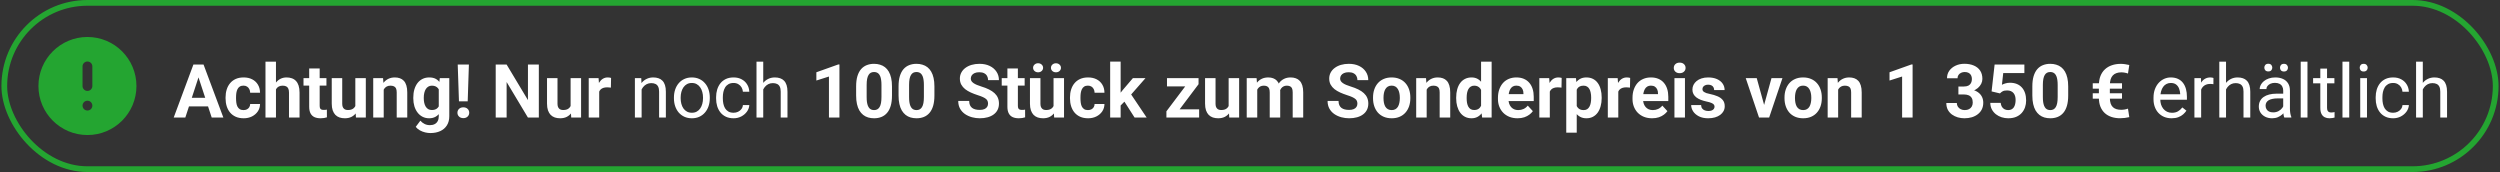 <svg xmlns="http://www.w3.org/2000/svg" width="872" height="60" viewBox="0 0 872 60" fill="none"><rect x="0" y="0" width="872" height="60" fill="#333333" stroke="none"/><rect x="1.5" y="1" width="869" height="58" rx="29" stroke="#24A531" stroke-width="2"></rect><path d="M30.5 12.9C21.055 12.9 13.408 20.562 13.408 30.003C13.408 39.443 21.055 47.1 30.5 47.1C39.945 47.1 47.592 39.448 47.592 30.003C47.592 20.557 39.945 12.9 30.5 12.9ZM28.788 36.84C28.788 35.892 29.552 35.128 30.5 35.128C31.448 35.128 32.212 35.892 32.212 36.84C32.212 37.787 31.448 38.551 30.5 38.551C29.552 38.551 28.788 37.787 28.788 36.84ZM32.212 30.003C32.212 30.95 31.448 31.714 30.5 31.714C29.552 31.714 28.788 30.95 28.788 30.003V23.166C28.788 22.218 29.552 21.454 30.5 21.454C31.448 21.454 32.212 22.218 32.212 23.166V30.003Z" fill="#24A531"></path><path d="M69.666 25.677L64.639 41H60.589L67.457 22.516H70.034L69.666 25.677ZM73.843 41L68.803 25.677L68.397 22.516H70.999L77.905 41H73.843ZM73.614 34.119V37.102H63.852V34.119H73.614ZM84.935 38.398C85.384 38.398 85.782 38.313 86.129 38.144C86.476 37.966 86.747 37.72 86.941 37.407C87.144 37.086 87.25 36.709 87.259 36.277H90.699C90.691 37.242 90.433 38.101 89.925 38.855C89.417 39.599 88.736 40.188 87.881 40.619C87.026 41.042 86.07 41.254 85.012 41.254C83.945 41.254 83.014 41.076 82.219 40.721C81.431 40.365 80.776 39.874 80.251 39.248C79.726 38.613 79.333 37.877 79.07 37.039C78.808 36.193 78.677 35.287 78.677 34.322V33.954C78.677 32.981 78.808 32.075 79.07 31.237C79.333 30.391 79.726 29.655 80.251 29.028C80.776 28.394 81.431 27.898 82.219 27.543C83.006 27.188 83.928 27.01 84.986 27.01C86.112 27.01 87.098 27.226 87.944 27.657C88.799 28.089 89.468 28.707 89.95 29.511C90.441 30.306 90.691 31.25 90.699 32.342H87.259C87.25 31.885 87.153 31.47 86.967 31.098C86.789 30.725 86.527 30.429 86.18 30.209C85.841 29.98 85.422 29.866 84.923 29.866C84.389 29.866 83.954 29.98 83.615 30.209C83.277 30.429 83.014 30.734 82.828 31.123C82.642 31.504 82.511 31.94 82.434 32.431C82.367 32.913 82.333 33.421 82.333 33.954V34.322C82.333 34.855 82.367 35.367 82.434 35.858C82.502 36.349 82.629 36.785 82.815 37.166C83.01 37.547 83.277 37.847 83.615 38.067C83.954 38.287 84.394 38.398 84.935 38.398ZM96.257 21.5V41H92.6V21.5H96.257ZM95.736 33.649H94.733C94.742 32.693 94.869 31.813 95.114 31.009C95.359 30.196 95.711 29.494 96.168 28.901C96.625 28.3 97.171 27.835 97.805 27.505C98.449 27.175 99.16 27.01 99.938 27.01C100.615 27.01 101.229 27.107 101.779 27.302C102.338 27.488 102.816 27.793 103.214 28.216C103.62 28.631 103.933 29.176 104.153 29.854C104.373 30.531 104.483 31.352 104.483 32.316V41H100.802V32.291C100.802 31.682 100.713 31.203 100.535 30.856C100.366 30.501 100.116 30.251 99.786 30.107C99.464 29.955 99.067 29.879 98.593 29.879C98.068 29.879 97.619 29.976 97.247 30.171C96.883 30.366 96.591 30.636 96.371 30.983C96.151 31.322 95.99 31.72 95.888 32.177C95.787 32.634 95.736 33.125 95.736 33.649ZM113.862 27.264V29.854H105.864V27.264H113.862ZM107.844 23.874H111.501V36.861C111.501 37.259 111.551 37.564 111.653 37.775C111.763 37.987 111.924 38.135 112.135 38.22C112.347 38.296 112.614 38.334 112.935 38.334C113.164 38.334 113.367 38.325 113.545 38.309C113.731 38.283 113.887 38.258 114.014 38.232L114.027 40.924C113.714 41.025 113.375 41.106 113.011 41.165C112.647 41.224 112.245 41.254 111.805 41.254C111.001 41.254 110.299 41.123 109.698 40.86C109.105 40.59 108.648 40.158 108.327 39.565C108.005 38.973 107.844 38.194 107.844 37.23V23.874ZM123.939 37.712V27.264H127.595V41H124.155L123.939 37.712ZM124.345 34.894L125.424 34.868C125.424 35.782 125.319 36.633 125.107 37.42C124.895 38.199 124.578 38.876 124.155 39.451C123.732 40.018 123.198 40.463 122.555 40.784C121.912 41.097 121.154 41.254 120.283 41.254C119.614 41.254 118.996 41.161 118.429 40.975C117.871 40.78 117.388 40.48 116.982 40.073C116.584 39.658 116.271 39.13 116.042 38.486C115.822 37.835 115.712 37.052 115.712 36.138V27.264H119.369V36.163C119.369 36.569 119.415 36.912 119.508 37.191C119.61 37.471 119.75 37.699 119.927 37.877C120.105 38.055 120.312 38.182 120.549 38.258C120.795 38.334 121.066 38.372 121.362 38.372C122.115 38.372 122.708 38.22 123.139 37.915C123.579 37.61 123.888 37.196 124.066 36.671C124.252 36.138 124.345 35.545 124.345 34.894ZM133.838 30.196V41H130.182V27.264H133.61L133.838 30.196ZM133.305 33.649H132.315C132.315 32.634 132.446 31.72 132.708 30.907C132.971 30.086 133.339 29.388 133.813 28.812C134.287 28.229 134.85 27.784 135.501 27.48C136.162 27.166 136.898 27.01 137.71 27.01C138.354 27.01 138.942 27.103 139.475 27.289C140.008 27.475 140.465 27.771 140.846 28.178C141.235 28.584 141.532 29.121 141.735 29.79C141.946 30.459 142.052 31.275 142.052 32.24V41H138.371V32.227C138.371 31.618 138.286 31.144 138.117 30.806C137.947 30.467 137.698 30.23 137.368 30.095C137.046 29.951 136.648 29.879 136.174 29.879C135.683 29.879 135.256 29.976 134.892 30.171C134.537 30.366 134.24 30.636 134.003 30.983C133.775 31.322 133.601 31.72 133.483 32.177C133.364 32.634 133.305 33.125 133.305 33.649ZM153.399 27.264H156.712V40.543C156.712 41.796 156.433 42.858 155.874 43.73C155.324 44.61 154.554 45.274 153.564 45.723C152.574 46.18 151.422 46.408 150.111 46.408C149.535 46.408 148.926 46.332 148.283 46.18C147.648 46.027 147.038 45.79 146.454 45.469C145.879 45.147 145.396 44.741 145.007 44.25L146.619 42.092C147.043 42.583 147.533 42.964 148.092 43.234C148.651 43.514 149.269 43.653 149.946 43.653C150.606 43.653 151.164 43.531 151.621 43.285C152.078 43.048 152.43 42.697 152.675 42.231C152.921 41.774 153.043 41.22 153.043 40.568V30.438L153.399 27.264ZM144.157 34.297V34.03C144.157 32.981 144.283 32.029 144.537 31.174C144.8 30.311 145.168 29.57 145.642 28.952C146.124 28.334 146.708 27.856 147.394 27.518C148.079 27.179 148.854 27.01 149.717 27.01C150.631 27.01 151.397 27.179 152.015 27.518C152.633 27.856 153.141 28.338 153.538 28.965C153.936 29.583 154.245 30.315 154.465 31.161C154.694 31.999 154.871 32.917 154.998 33.916V34.5C154.871 35.456 154.681 36.345 154.427 37.166C154.173 37.987 153.839 38.706 153.424 39.324C153.009 39.934 152.493 40.408 151.875 40.746C151.266 41.085 150.538 41.254 149.692 41.254C148.845 41.254 148.079 41.08 147.394 40.733C146.717 40.386 146.137 39.9 145.655 39.273C145.172 38.647 144.8 37.911 144.537 37.065C144.283 36.218 144.157 35.296 144.157 34.297ZM147.813 34.03V34.297C147.813 34.864 147.868 35.393 147.978 35.884C148.088 36.375 148.257 36.81 148.486 37.191C148.723 37.564 149.015 37.856 149.362 38.067C149.717 38.27 150.136 38.372 150.618 38.372C151.287 38.372 151.833 38.232 152.256 37.953C152.679 37.665 152.997 37.272 153.208 36.773C153.42 36.273 153.543 35.698 153.576 35.046V33.383C153.56 32.85 153.488 32.371 153.361 31.948C153.234 31.517 153.056 31.148 152.827 30.844C152.599 30.539 152.303 30.302 151.939 30.133C151.575 29.963 151.143 29.879 150.644 29.879C150.161 29.879 149.742 29.989 149.387 30.209C149.04 30.421 148.748 30.713 148.511 31.085C148.283 31.457 148.109 31.898 147.991 32.405C147.872 32.905 147.813 33.446 147.813 34.03ZM163.552 22.516L163.133 35.351H160.086L159.654 22.516H163.552ZM159.553 39.324C159.553 38.783 159.739 38.334 160.111 37.978C160.492 37.615 160.992 37.433 161.61 37.433C162.236 37.433 162.735 37.615 163.108 37.978C163.48 38.334 163.666 38.783 163.666 39.324C163.666 39.849 163.48 40.293 163.108 40.657C162.735 41.021 162.236 41.203 161.61 41.203C160.992 41.203 160.492 41.021 160.111 40.657C159.739 40.293 159.553 39.849 159.553 39.324ZM187.946 22.516V41H184.138L176.711 28.609V41H172.902V22.516H176.711L184.15 34.919V22.516H187.946ZM199.026 37.712V27.264H202.682V41H199.242L199.026 37.712ZM199.432 34.894L200.512 34.868C200.512 35.782 200.406 36.633 200.194 37.42C199.983 38.199 199.665 38.876 199.242 39.451C198.819 40.018 198.286 40.463 197.642 40.784C196.999 41.097 196.242 41.254 195.37 41.254C194.701 41.254 194.083 41.161 193.516 40.975C192.958 40.78 192.475 40.48 192.069 40.073C191.671 39.658 191.358 39.13 191.13 38.486C190.91 37.835 190.8 37.052 190.8 36.138V27.264H194.456V36.163C194.456 36.569 194.502 36.912 194.596 37.191C194.697 37.471 194.837 37.699 195.014 37.877C195.192 38.055 195.4 38.182 195.637 38.258C195.882 38.334 196.153 38.372 196.449 38.372C197.202 38.372 197.795 38.22 198.226 37.915C198.666 37.61 198.975 37.196 199.153 36.671C199.339 36.138 199.432 35.545 199.432 34.894ZM209.002 30.26V41H205.345V27.264H208.786L209.002 30.26ZM213.14 27.175L213.077 30.564C212.899 30.539 212.683 30.518 212.429 30.501C212.184 30.476 211.96 30.463 211.757 30.463C211.24 30.463 210.792 30.531 210.411 30.666C210.038 30.793 209.725 30.983 209.471 31.237C209.226 31.491 209.04 31.8 208.913 32.164C208.794 32.528 208.727 32.943 208.71 33.408L207.973 33.18C207.973 32.291 208.062 31.474 208.24 30.73C208.418 29.976 208.676 29.32 209.014 28.762C209.361 28.203 209.785 27.771 210.284 27.467C210.783 27.162 211.355 27.01 211.998 27.01C212.201 27.01 212.408 27.027 212.62 27.061C212.831 27.086 213.005 27.124 213.14 27.175ZM223.798 30.196V41H221.45V27.264H223.671L223.798 30.196ZM223.24 33.611L222.262 33.573C222.271 32.634 222.41 31.766 222.681 30.971C222.952 30.167 223.333 29.468 223.824 28.876C224.315 28.284 224.899 27.826 225.576 27.505C226.261 27.175 227.019 27.01 227.848 27.01C228.525 27.01 229.135 27.103 229.676 27.289C230.218 27.467 230.679 27.755 231.06 28.152C231.449 28.55 231.746 29.066 231.949 29.701C232.152 30.328 232.253 31.093 232.253 31.999V41H229.892V31.974C229.892 31.254 229.786 30.679 229.575 30.247C229.363 29.807 229.054 29.49 228.648 29.295C228.242 29.092 227.742 28.99 227.15 28.99C226.566 28.99 226.033 29.113 225.55 29.358C225.076 29.604 224.666 29.942 224.319 30.374C223.98 30.806 223.714 31.301 223.519 31.859C223.333 32.41 223.24 32.993 223.24 33.611ZM235.069 34.284V33.992C235.069 33.002 235.213 32.084 235.5 31.237C235.788 30.383 236.203 29.642 236.744 29.016C237.286 28.381 237.942 27.89 238.712 27.543C239.482 27.188 240.346 27.01 241.302 27.01C242.267 27.01 243.134 27.188 243.905 27.543C244.683 27.89 245.343 28.381 245.885 29.016C246.435 29.642 246.854 30.383 247.142 31.237C247.43 32.084 247.574 33.002 247.574 33.992V34.284C247.574 35.274 247.43 36.193 247.142 37.039C246.854 37.885 246.435 38.626 245.885 39.261C245.343 39.887 244.687 40.378 243.917 40.733C243.156 41.08 242.292 41.254 241.327 41.254C240.363 41.254 239.495 41.08 238.725 40.733C237.955 40.378 237.295 39.887 236.744 39.261C236.203 38.626 235.788 37.885 235.5 37.039C235.213 36.193 235.069 35.274 235.069 34.284ZM237.417 33.992V34.284C237.417 34.97 237.498 35.617 237.659 36.227C237.819 36.828 238.061 37.361 238.382 37.826C238.712 38.292 239.123 38.66 239.614 38.931C240.104 39.193 240.676 39.324 241.327 39.324C241.971 39.324 242.534 39.193 243.016 38.931C243.507 38.66 243.913 38.292 244.235 37.826C244.556 37.361 244.798 36.828 244.958 36.227C245.128 35.617 245.212 34.97 245.212 34.284V33.992C245.212 33.315 245.128 32.676 244.958 32.075C244.798 31.466 244.552 30.928 244.222 30.463C243.9 29.989 243.494 29.616 243.003 29.346C242.521 29.075 241.954 28.939 241.302 28.939C240.659 28.939 240.092 29.075 239.601 29.346C239.118 29.616 238.712 29.989 238.382 30.463C238.061 30.928 237.819 31.466 237.659 32.075C237.498 32.676 237.417 33.315 237.417 33.992ZM255.886 39.324C256.445 39.324 256.961 39.21 257.435 38.981C257.909 38.753 258.298 38.44 258.603 38.042C258.907 37.636 259.081 37.175 259.123 36.658H261.358C261.315 37.471 261.04 38.228 260.532 38.931C260.033 39.625 259.377 40.188 258.565 40.619C257.752 41.042 256.859 41.254 255.886 41.254C254.853 41.254 253.952 41.072 253.182 40.708C252.42 40.344 251.785 39.845 251.278 39.21C250.778 38.575 250.402 37.847 250.148 37.026C249.902 36.197 249.779 35.321 249.779 34.398V33.865C249.779 32.943 249.902 32.071 250.148 31.25C250.402 30.421 250.778 29.689 251.278 29.054C251.785 28.419 252.42 27.92 253.182 27.556C253.952 27.192 254.853 27.01 255.886 27.01C256.961 27.01 257.9 27.23 258.704 27.67C259.508 28.102 260.139 28.694 260.596 29.447C261.061 30.192 261.315 31.038 261.358 31.986H259.123C259.081 31.419 258.92 30.907 258.641 30.45C258.37 29.993 257.998 29.629 257.524 29.358C257.058 29.079 256.512 28.939 255.886 28.939C255.167 28.939 254.561 29.083 254.071 29.371C253.588 29.65 253.203 30.031 252.915 30.514C252.636 30.988 252.433 31.517 252.306 32.101C252.187 32.676 252.128 33.264 252.128 33.865V34.398C252.128 34.999 252.187 35.592 252.306 36.176C252.424 36.76 252.623 37.289 252.903 37.763C253.19 38.237 253.575 38.617 254.058 38.905C254.549 39.185 255.158 39.324 255.886 39.324ZM266.217 21.5V41H263.868V21.5H266.217ZM265.658 33.611L264.681 33.573C264.689 32.634 264.829 31.766 265.1 30.971C265.371 30.167 265.751 29.468 266.242 28.876C266.733 28.284 267.317 27.826 267.994 27.505C268.68 27.175 269.437 27.01 270.267 27.01C270.944 27.01 271.553 27.103 272.095 27.289C272.636 27.467 273.098 27.755 273.479 28.152C273.868 28.55 274.164 29.066 274.367 29.701C274.57 30.328 274.672 31.093 274.672 31.999V41H272.311V31.974C272.311 31.254 272.205 30.679 271.993 30.247C271.782 29.807 271.473 29.49 271.066 29.295C270.66 29.092 270.161 28.99 269.568 28.99C268.984 28.99 268.451 29.113 267.969 29.358C267.495 29.604 267.084 29.942 266.737 30.374C266.399 30.806 266.132 31.301 265.938 31.859C265.751 32.41 265.658 32.993 265.658 33.611ZM292.795 22.477V41H289.139V26.692L284.746 28.089V25.207L292.401 22.477H292.795ZM311.124 30.133V33.332C311.124 34.72 310.976 35.918 310.679 36.925C310.383 37.923 309.956 38.745 309.397 39.388C308.847 40.023 308.191 40.492 307.429 40.797C306.668 41.102 305.821 41.254 304.89 41.254C304.146 41.254 303.452 41.161 302.808 40.975C302.165 40.78 301.585 40.48 301.069 40.073C300.561 39.667 300.121 39.155 299.749 38.537C299.385 37.911 299.106 37.166 298.911 36.303C298.716 35.44 298.619 34.449 298.619 33.332V30.133C298.619 28.745 298.767 27.556 299.063 26.565C299.368 25.567 299.795 24.75 300.345 24.115C300.904 23.48 301.564 23.015 302.326 22.719C303.088 22.414 303.934 22.262 304.865 22.262C305.61 22.262 306.3 22.359 306.934 22.554C307.578 22.74 308.157 23.032 308.674 23.43C309.19 23.828 309.63 24.34 309.994 24.966C310.358 25.584 310.637 26.324 310.832 27.188C311.026 28.042 311.124 29.024 311.124 30.133ZM307.455 33.815V29.638C307.455 28.969 307.417 28.385 307.341 27.886C307.273 27.386 307.167 26.963 307.023 26.616C306.879 26.261 306.702 25.973 306.49 25.753C306.278 25.533 306.037 25.372 305.766 25.27C305.495 25.169 305.195 25.118 304.865 25.118C304.45 25.118 304.082 25.199 303.76 25.359C303.447 25.52 303.181 25.778 302.961 26.134C302.741 26.481 302.571 26.946 302.453 27.53C302.343 28.106 302.288 28.808 302.288 29.638V33.815C302.288 34.483 302.322 35.071 302.389 35.579C302.466 36.087 302.576 36.523 302.719 36.887C302.872 37.242 303.05 37.534 303.253 37.763C303.464 37.983 303.705 38.144 303.976 38.245C304.256 38.347 304.56 38.398 304.89 38.398C305.297 38.398 305.656 38.317 305.969 38.156C306.291 37.987 306.562 37.725 306.782 37.369C307.01 37.005 307.18 36.531 307.29 35.947C307.4 35.363 307.455 34.652 307.455 33.815ZM325.923 30.133V33.332C325.923 34.72 325.775 35.918 325.479 36.925C325.183 37.923 324.755 38.745 324.197 39.388C323.647 40.023 322.991 40.492 322.229 40.797C321.467 41.102 320.621 41.254 319.69 41.254C318.945 41.254 318.251 41.161 317.608 40.975C316.965 40.78 316.385 40.48 315.869 40.073C315.361 39.667 314.921 39.155 314.548 38.537C314.184 37.911 313.905 37.166 313.711 36.303C313.516 35.44 313.419 34.449 313.419 33.332V30.133C313.419 28.745 313.567 27.556 313.863 26.565C314.168 25.567 314.595 24.75 315.145 24.115C315.704 23.48 316.364 23.015 317.126 22.719C317.887 22.414 318.734 22.262 319.665 22.262C320.409 22.262 321.099 22.359 321.734 22.554C322.377 22.74 322.957 23.032 323.473 23.43C323.99 23.828 324.43 24.34 324.794 24.966C325.157 25.584 325.437 26.324 325.631 27.188C325.826 28.042 325.923 29.024 325.923 30.133ZM322.254 33.815V29.638C322.254 28.969 322.216 28.385 322.14 27.886C322.073 27.386 321.967 26.963 321.823 26.616C321.679 26.261 321.501 25.973 321.29 25.753C321.078 25.533 320.837 25.372 320.566 25.27C320.295 25.169 319.995 25.118 319.665 25.118C319.25 25.118 318.882 25.199 318.56 25.359C318.247 25.52 317.98 25.778 317.76 26.134C317.54 26.481 317.371 26.946 317.253 27.53C317.143 28.106 317.087 28.808 317.087 29.638V33.815C317.087 34.483 317.121 35.071 317.189 35.579C317.265 36.087 317.375 36.523 317.519 36.887C317.671 37.242 317.849 37.534 318.052 37.763C318.264 37.983 318.505 38.144 318.776 38.245C319.055 38.347 319.36 38.398 319.69 38.398C320.096 38.398 320.456 38.317 320.769 38.156C321.091 37.987 321.362 37.725 321.582 37.369C321.81 37.005 321.979 36.531 322.089 35.947C322.199 35.363 322.254 34.652 322.254 33.815ZM344.63 36.163C344.63 35.833 344.579 35.537 344.478 35.274C344.385 35.004 344.207 34.758 343.945 34.538C343.682 34.31 343.314 34.085 342.84 33.865C342.366 33.645 341.753 33.417 340.999 33.18C340.161 32.909 339.366 32.604 338.613 32.266C337.868 31.927 337.208 31.534 336.632 31.085C336.065 30.628 335.617 30.099 335.286 29.498C334.965 28.897 334.804 28.199 334.804 27.403C334.804 26.633 334.973 25.935 335.312 25.309C335.65 24.674 336.124 24.132 336.734 23.684C337.343 23.227 338.063 22.875 338.892 22.63C339.73 22.384 340.648 22.262 341.647 22.262C343.009 22.262 344.199 22.507 345.214 22.998C346.23 23.489 347.017 24.162 347.576 25.017C348.143 25.871 348.426 26.849 348.426 27.949H344.643C344.643 27.408 344.529 26.934 344.3 26.527C344.08 26.113 343.742 25.787 343.285 25.55C342.836 25.313 342.269 25.194 341.583 25.194C340.923 25.194 340.373 25.296 339.933 25.499C339.493 25.694 339.163 25.96 338.943 26.299C338.723 26.629 338.613 27.001 338.613 27.416C338.613 27.729 338.689 28.013 338.841 28.267C339.002 28.52 339.239 28.758 339.552 28.977C339.865 29.198 340.25 29.405 340.707 29.6C341.164 29.794 341.693 29.985 342.294 30.171C343.301 30.476 344.186 30.818 344.948 31.199C345.718 31.58 346.361 32.008 346.877 32.481C347.394 32.955 347.783 33.493 348.045 34.094C348.308 34.695 348.439 35.376 348.439 36.138C348.439 36.942 348.282 37.661 347.969 38.296C347.656 38.931 347.203 39.468 346.611 39.908C346.018 40.348 345.312 40.683 344.491 40.911C343.67 41.14 342.751 41.254 341.736 41.254C340.822 41.254 339.92 41.135 339.032 40.898C338.143 40.653 337.335 40.285 336.607 39.794C335.887 39.303 335.312 38.677 334.88 37.915C334.449 37.153 334.233 36.252 334.233 35.211H338.054C338.054 35.786 338.143 36.273 338.321 36.671C338.498 37.069 338.748 37.39 339.07 37.636C339.4 37.881 339.789 38.059 340.238 38.169C340.695 38.279 341.194 38.334 341.736 38.334C342.396 38.334 342.938 38.241 343.361 38.055C343.792 37.868 344.11 37.61 344.313 37.28C344.524 36.95 344.63 36.578 344.63 36.163ZM357.399 27.264V29.854H349.401V27.264H357.399ZM351.381 23.874H355.037V36.861C355.037 37.259 355.088 37.564 355.19 37.775C355.3 37.987 355.461 38.135 355.672 38.22C355.884 38.296 356.15 38.334 356.472 38.334C356.7 38.334 356.904 38.325 357.081 38.309C357.267 38.283 357.424 38.258 357.551 38.232L357.564 40.924C357.251 41.025 356.912 41.106 356.548 41.165C356.184 41.224 355.782 41.254 355.342 41.254C354.538 41.254 353.836 41.123 353.235 40.86C352.642 40.59 352.185 40.158 351.864 39.565C351.542 38.973 351.381 38.194 351.381 37.23V23.874ZM367.476 37.712V27.264H371.132V41H367.692L367.476 37.712ZM367.882 34.894L368.961 34.868C368.961 35.782 368.855 36.633 368.644 37.42C368.432 38.199 368.115 38.876 367.692 39.451C367.268 40.018 366.735 40.463 366.092 40.784C365.449 41.097 364.691 41.254 363.819 41.254C363.151 41.254 362.533 41.161 361.966 40.975C361.407 40.78 360.925 40.48 360.519 40.073C360.121 39.658 359.808 39.13 359.579 38.486C359.359 37.835 359.249 37.052 359.249 36.138V27.264H362.905V36.163C362.905 36.569 362.952 36.912 363.045 37.191C363.147 37.471 363.286 37.699 363.464 37.877C363.642 38.055 363.849 38.182 364.086 38.258C364.332 38.334 364.602 38.372 364.899 38.372C365.652 38.372 366.244 38.22 366.676 37.915C367.116 37.61 367.425 37.196 367.603 36.671C367.789 36.138 367.882 35.545 367.882 34.894ZM360.341 23.645C360.341 23.205 360.506 22.833 360.836 22.528C361.175 22.215 361.589 22.059 362.08 22.059C362.588 22.059 363.007 22.215 363.337 22.528C363.667 22.833 363.832 23.205 363.832 23.645C363.832 24.086 363.667 24.458 363.337 24.763C363.007 25.067 362.588 25.22 362.08 25.22C361.589 25.22 361.175 25.067 360.836 24.763C360.506 24.458 360.341 24.086 360.341 23.645ZM366.574 23.658C366.574 23.21 366.739 22.833 367.069 22.528C367.4 22.224 367.814 22.071 368.314 22.071C368.813 22.071 369.228 22.224 369.558 22.528C369.896 22.833 370.066 23.21 370.066 23.658C370.066 24.098 369.896 24.471 369.558 24.775C369.228 25.072 368.813 25.22 368.314 25.22C367.814 25.22 367.4 25.072 367.069 24.775C366.739 24.471 366.574 24.098 366.574 23.658ZM379.47 38.398C379.918 38.398 380.316 38.313 380.663 38.144C381.01 37.966 381.281 37.72 381.476 37.407C381.679 37.086 381.785 36.709 381.793 36.277H385.233C385.225 37.242 384.967 38.101 384.459 38.855C383.951 39.599 383.27 40.188 382.415 40.619C381.56 41.042 380.604 41.254 379.546 41.254C378.479 41.254 377.549 41.076 376.753 40.721C375.966 40.365 375.31 39.874 374.785 39.248C374.26 38.613 373.867 37.877 373.604 37.039C373.342 36.193 373.211 35.287 373.211 34.322V33.954C373.211 32.981 373.342 32.075 373.604 31.237C373.867 30.391 374.26 29.655 374.785 29.028C375.31 28.394 375.966 27.898 376.753 27.543C377.54 27.188 378.463 27.01 379.521 27.01C380.646 27.01 381.632 27.226 382.479 27.657C383.333 28.089 384.002 28.707 384.484 29.511C384.975 30.306 385.225 31.25 385.233 32.342H381.793C381.785 31.885 381.687 31.47 381.501 31.098C381.323 30.725 381.061 30.429 380.714 30.209C380.375 29.98 379.956 29.866 379.457 29.866C378.924 29.866 378.488 29.98 378.149 30.209C377.811 30.429 377.549 30.734 377.362 31.123C377.176 31.504 377.045 31.94 376.969 32.431C376.901 32.913 376.867 33.421 376.867 33.954V34.322C376.867 34.855 376.901 35.367 376.969 35.858C377.036 36.349 377.163 36.785 377.35 37.166C377.544 37.547 377.811 37.847 378.149 38.067C378.488 38.287 378.928 38.398 379.47 38.398ZM390.88 21.487V41H387.224V21.487H390.88ZM399.538 27.264L393.571 34.068L390.372 37.306L389.039 34.665L391.578 31.44L395.145 27.264H399.538ZM395.742 41L391.68 34.652L394.206 32.443L399.957 41H395.742ZM418.257 38.144V41H407.822V38.144H418.257ZM418.054 29.371L409.295 41H406.844V38.829L415.566 27.264H418.054V29.371ZM416.759 27.264V30.133H407.047V27.264H416.759ZM428.55 37.712V27.264H432.207V41H428.766L428.55 37.712ZM428.957 34.894L430.036 34.868C430.036 35.782 429.93 36.633 429.718 37.42C429.507 38.199 429.189 38.876 428.766 39.451C428.343 40.018 427.81 40.463 427.167 40.784C426.523 41.097 425.766 41.254 424.894 41.254C424.225 41.254 423.608 41.161 423.041 40.975C422.482 40.78 422 40.48 421.593 40.073C421.196 39.658 420.882 39.13 420.654 38.486C420.434 37.835 420.324 37.052 420.324 36.138V27.264H423.98V36.163C423.98 36.569 424.027 36.912 424.12 37.191C424.221 37.471 424.361 37.699 424.539 37.877C424.716 38.055 424.924 38.182 425.161 38.258C425.406 38.334 425.677 38.372 425.973 38.372C426.726 38.372 427.319 38.22 427.751 37.915C428.191 37.61 428.5 37.196 428.677 36.671C428.863 36.138 428.957 35.545 428.957 34.894ZM438.526 30.107V41H434.857V27.264H438.297L438.526 30.107ZM438.018 33.649H437.002C437.002 32.693 437.117 31.813 437.345 31.009C437.582 30.196 437.925 29.494 438.373 28.901C438.83 28.3 439.393 27.835 440.062 27.505C440.731 27.175 441.505 27.01 442.385 27.01C442.995 27.01 443.553 27.103 444.061 27.289C444.569 27.467 445.005 27.75 445.369 28.14C445.741 28.52 446.029 29.02 446.232 29.638C446.435 30.247 446.537 30.979 446.537 31.834V41H442.88V32.24C442.88 31.614 442.796 31.131 442.626 30.793C442.457 30.454 442.216 30.217 441.903 30.082C441.598 29.947 441.23 29.879 440.798 29.879C440.324 29.879 439.91 29.976 439.554 30.171C439.207 30.366 438.919 30.636 438.691 30.983C438.462 31.322 438.293 31.72 438.183 32.177C438.073 32.634 438.018 33.125 438.018 33.649ZM446.194 33.23L444.886 33.395C444.886 32.498 444.996 31.665 445.216 30.895C445.445 30.124 445.779 29.447 446.219 28.863C446.668 28.279 447.222 27.826 447.882 27.505C448.542 27.175 449.304 27.01 450.167 27.01C450.828 27.01 451.428 27.107 451.97 27.302C452.512 27.488 452.973 27.788 453.354 28.203C453.743 28.609 454.039 29.143 454.243 29.803C454.454 30.463 454.56 31.271 454.56 32.227V41H450.891V32.227C450.891 31.593 450.806 31.11 450.637 30.78C450.476 30.442 450.239 30.209 449.926 30.082C449.621 29.947 449.258 29.879 448.834 29.879C448.394 29.879 448.009 29.968 447.679 30.145C447.349 30.315 447.074 30.552 446.854 30.856C446.634 31.161 446.469 31.517 446.359 31.923C446.249 32.321 446.194 32.757 446.194 33.23ZM473.457 36.163C473.457 35.833 473.406 35.537 473.305 35.274C473.212 35.004 473.034 34.758 472.772 34.538C472.509 34.31 472.141 34.085 471.667 33.865C471.193 33.645 470.58 33.417 469.826 33.18C468.988 32.909 468.193 32.604 467.44 32.266C466.695 31.927 466.035 31.534 465.459 31.085C464.892 30.628 464.444 30.099 464.113 29.498C463.792 28.897 463.631 28.199 463.631 27.403C463.631 26.633 463.8 25.935 464.139 25.309C464.477 24.674 464.951 24.132 465.561 23.684C466.17 23.227 466.889 22.875 467.719 22.63C468.557 22.384 469.475 22.262 470.474 22.262C471.836 22.262 473.026 22.507 474.041 22.998C475.057 23.489 475.844 24.162 476.402 25.017C476.97 25.871 477.253 26.849 477.253 27.949H473.47C473.47 27.408 473.356 26.934 473.127 26.527C472.907 26.113 472.569 25.787 472.111 25.55C471.663 25.313 471.096 25.194 470.41 25.194C469.75 25.194 469.2 25.296 468.76 25.499C468.32 25.694 467.99 25.96 467.77 26.299C467.55 26.629 467.44 27.001 467.44 27.416C467.44 27.729 467.516 28.013 467.668 28.267C467.829 28.52 468.066 28.758 468.379 28.977C468.692 29.198 469.077 29.405 469.534 29.6C469.991 29.794 470.52 29.985 471.121 30.171C472.128 30.476 473.013 30.818 473.775 31.199C474.545 31.58 475.188 32.008 475.704 32.481C476.221 32.955 476.61 33.493 476.872 34.094C477.135 34.695 477.266 35.376 477.266 36.138C477.266 36.942 477.109 37.661 476.796 38.296C476.483 38.931 476.03 39.468 475.438 39.908C474.845 40.348 474.138 40.683 473.318 40.911C472.497 41.14 471.578 41.254 470.563 41.254C469.649 41.254 468.747 41.135 467.859 40.898C466.97 40.653 466.162 40.285 465.434 39.794C464.714 39.303 464.139 38.677 463.707 37.915C463.276 37.153 463.06 36.252 463.06 35.211H466.881C466.881 35.786 466.97 36.273 467.148 36.671C467.325 37.069 467.575 37.39 467.897 37.636C468.227 37.881 468.616 38.059 469.065 38.169C469.522 38.279 470.021 38.334 470.563 38.334C471.223 38.334 471.764 38.241 472.188 38.055C472.619 37.868 472.937 37.61 473.14 37.28C473.351 36.95 473.457 36.578 473.457 36.163ZM478.913 34.272V34.005C478.913 32.998 479.057 32.071 479.345 31.225C479.633 30.37 480.051 29.629 480.602 29.003C481.152 28.377 481.829 27.89 482.633 27.543C483.437 27.188 484.359 27.01 485.4 27.01C486.441 27.01 487.368 27.188 488.181 27.543C488.993 27.89 489.675 28.377 490.225 29.003C490.783 29.629 491.206 30.37 491.494 31.225C491.782 32.071 491.926 32.998 491.926 34.005V34.272C491.926 35.27 491.782 36.197 491.494 37.052C491.206 37.898 490.783 38.639 490.225 39.273C489.675 39.9 488.997 40.386 488.193 40.733C487.389 41.08 486.467 41.254 485.426 41.254C484.385 41.254 483.458 41.08 482.646 40.733C481.842 40.386 481.16 39.9 480.602 39.273C480.051 38.639 479.633 37.898 479.345 37.052C479.057 36.197 478.913 35.27 478.913 34.272ZM482.569 34.005V34.272C482.569 34.847 482.62 35.384 482.722 35.884C482.823 36.383 482.984 36.823 483.204 37.204C483.433 37.577 483.729 37.868 484.093 38.08C484.457 38.292 484.901 38.398 485.426 38.398C485.934 38.398 486.369 38.292 486.733 38.08C487.097 37.868 487.389 37.577 487.609 37.204C487.829 36.823 487.99 36.383 488.092 35.884C488.202 35.384 488.257 34.847 488.257 34.272V34.005C488.257 33.446 488.202 32.922 488.092 32.431C487.99 31.931 487.825 31.491 487.597 31.11C487.377 30.721 487.085 30.416 486.721 30.196C486.357 29.976 485.917 29.866 485.4 29.866C484.884 29.866 484.444 29.976 484.08 30.196C483.725 30.416 483.433 30.721 483.204 31.11C482.984 31.491 482.823 31.931 482.722 32.431C482.62 32.922 482.569 33.446 482.569 34.005ZM497.623 30.196V41H493.967V27.264H497.394L497.623 30.196ZM497.09 33.649H496.1C496.1 32.634 496.231 31.72 496.493 30.907C496.755 30.086 497.124 29.388 497.598 28.812C498.072 28.229 498.634 27.784 499.286 27.48C499.946 27.166 500.683 27.01 501.495 27.01C502.138 27.01 502.726 27.103 503.26 27.289C503.793 27.475 504.25 27.771 504.631 28.178C505.02 28.584 505.316 29.121 505.519 29.79C505.731 30.459 505.837 31.275 505.837 32.24V41H502.155V32.227C502.155 31.618 502.071 31.144 501.901 30.806C501.732 30.467 501.482 30.23 501.152 30.095C500.831 29.951 500.433 29.879 499.959 29.879C499.468 29.879 499.041 29.976 498.677 30.171C498.321 30.366 498.025 30.636 497.788 30.983C497.559 31.322 497.386 31.72 497.267 32.177C497.149 32.634 497.09 33.125 497.09 33.649ZM516.599 38.004V21.5H520.281V41H516.968L516.599 38.004ZM507.916 34.297V34.03C507.916 32.981 508.034 32.029 508.271 31.174C508.508 30.311 508.855 29.57 509.312 28.952C509.769 28.334 510.332 27.856 511.001 27.518C511.669 27.179 512.431 27.01 513.286 27.01C514.09 27.01 514.792 27.179 515.393 27.518C516.003 27.856 516.519 28.338 516.942 28.965C517.374 29.583 517.721 30.315 517.983 31.161C518.246 31.999 518.436 32.917 518.555 33.916V34.5C518.436 35.456 518.246 36.345 517.983 37.166C517.721 37.987 517.374 38.706 516.942 39.324C516.519 39.934 516.003 40.408 515.393 40.746C514.784 41.085 514.073 41.254 513.261 41.254C512.406 41.254 511.644 41.08 510.975 40.733C510.315 40.386 509.757 39.9 509.3 39.273C508.851 38.647 508.508 37.911 508.271 37.065C508.034 36.218 507.916 35.296 507.916 34.297ZM511.572 34.03V34.297C511.572 34.864 511.614 35.393 511.699 35.884C511.792 36.375 511.94 36.81 512.143 37.191C512.355 37.564 512.626 37.856 512.956 38.067C513.294 38.27 513.705 38.372 514.187 38.372C514.814 38.372 515.33 38.232 515.736 37.953C516.142 37.665 516.451 37.272 516.663 36.773C516.883 36.273 517.01 35.698 517.044 35.046V33.383C517.018 32.85 516.942 32.371 516.815 31.948C516.697 31.517 516.519 31.148 516.282 30.844C516.054 30.539 515.766 30.302 515.419 30.133C515.08 29.963 514.678 29.879 514.213 29.879C513.739 29.879 513.332 29.989 512.994 30.209C512.655 30.421 512.38 30.713 512.169 31.085C511.966 31.457 511.813 31.898 511.712 32.405C511.619 32.905 511.572 33.446 511.572 34.03ZM529.33 41.254C528.263 41.254 527.307 41.085 526.461 40.746C525.614 40.399 524.895 39.921 524.302 39.312C523.718 38.702 523.27 37.995 522.957 37.191C522.644 36.379 522.487 35.516 522.487 34.602V34.094C522.487 33.053 522.635 32.101 522.931 31.237C523.228 30.374 523.651 29.625 524.201 28.99C524.759 28.355 525.437 27.869 526.232 27.53C527.028 27.183 527.925 27.01 528.924 27.01C529.897 27.01 530.76 27.171 531.513 27.492C532.267 27.814 532.897 28.271 533.405 28.863C533.921 29.456 534.311 30.167 534.573 30.996C534.835 31.817 534.966 32.731 534.966 33.738V35.262H524.049V32.824H531.374V32.545C531.374 32.037 531.281 31.584 531.094 31.186C530.917 30.78 530.646 30.459 530.282 30.222C529.918 29.985 529.452 29.866 528.885 29.866C528.403 29.866 527.988 29.972 527.641 30.184C527.294 30.395 527.011 30.691 526.791 31.072C526.579 31.453 526.418 31.902 526.308 32.418C526.207 32.926 526.156 33.484 526.156 34.094V34.602C526.156 35.152 526.232 35.66 526.384 36.125C526.545 36.59 526.77 36.992 527.057 37.331C527.354 37.67 527.709 37.932 528.124 38.118C528.547 38.304 529.025 38.398 529.558 38.398C530.218 38.398 530.832 38.27 531.399 38.017C531.975 37.754 532.47 37.361 532.884 36.836L534.662 38.766C534.374 39.18 533.98 39.578 533.481 39.959C532.99 40.34 532.398 40.653 531.704 40.898C531.01 41.135 530.218 41.254 529.33 41.254ZM540.575 30.26V41H536.919V27.264H540.359L540.575 30.26ZM544.713 27.175L544.65 30.564C544.472 30.539 544.256 30.518 544.003 30.501C543.757 30.476 543.533 30.463 543.33 30.463C542.813 30.463 542.365 30.531 541.984 30.666C541.612 30.793 541.298 30.983 541.044 31.237C540.799 31.491 540.613 31.8 540.486 32.164C540.367 32.528 540.3 32.943 540.283 33.408L539.546 33.18C539.546 32.291 539.635 31.474 539.813 30.73C539.991 29.976 540.249 29.32 540.587 28.762C540.934 28.203 541.358 27.771 541.857 27.467C542.356 27.162 542.928 27.01 543.571 27.01C543.774 27.01 543.981 27.027 544.193 27.061C544.405 27.086 544.578 27.124 544.713 27.175ZM549.966 29.904V46.281H546.31V27.264H549.7L549.966 29.904ZM558.663 33.98V34.246C558.663 35.245 558.544 36.172 558.307 37.026C558.079 37.881 557.74 38.626 557.291 39.261C556.843 39.887 556.284 40.378 555.616 40.733C554.956 41.08 554.194 41.254 553.331 41.254C552.493 41.254 551.765 41.085 551.147 40.746C550.529 40.408 550.009 39.934 549.585 39.324C549.171 38.706 548.836 37.991 548.582 37.179C548.329 36.366 548.134 35.495 547.998 34.563V33.865C548.134 32.867 548.329 31.953 548.582 31.123C548.836 30.285 549.171 29.561 549.585 28.952C550.009 28.334 550.525 27.856 551.134 27.518C551.752 27.179 552.476 27.01 553.305 27.01C554.177 27.01 554.943 27.175 555.603 27.505C556.272 27.835 556.83 28.309 557.279 28.927C557.736 29.545 558.079 30.281 558.307 31.136C558.544 31.991 558.663 32.938 558.663 33.98ZM554.994 34.246V33.98C554.994 33.395 554.943 32.858 554.841 32.367C554.748 31.868 554.596 31.432 554.384 31.06C554.181 30.687 553.91 30.399 553.572 30.196C553.242 29.985 552.84 29.879 552.366 29.879C551.866 29.879 551.439 29.959 551.083 30.12C550.736 30.281 550.453 30.514 550.233 30.818C550.013 31.123 549.848 31.487 549.738 31.91C549.628 32.333 549.56 32.812 549.535 33.345V35.109C549.577 35.736 549.695 36.298 549.89 36.798C550.085 37.289 550.385 37.678 550.791 37.966C551.198 38.254 551.731 38.398 552.391 38.398C552.873 38.398 553.28 38.292 553.61 38.08C553.94 37.86 554.206 37.56 554.41 37.179C554.621 36.798 554.769 36.358 554.854 35.858C554.947 35.359 554.994 34.822 554.994 34.246ZM564.461 30.26V41H560.805V27.264H564.245L564.461 30.26ZM568.6 27.175L568.536 30.564C568.359 30.539 568.143 30.518 567.889 30.501C567.644 30.476 567.419 30.463 567.216 30.463C566.7 30.463 566.251 30.531 565.87 30.666C565.498 30.793 565.185 30.983 564.931 31.237C564.686 31.491 564.499 31.8 564.372 32.164C564.254 32.528 564.186 32.943 564.169 33.408L563.433 33.18C563.433 32.291 563.522 31.474 563.7 30.73C563.877 29.976 564.135 29.32 564.474 28.762C564.821 28.203 565.244 27.771 565.743 27.467C566.243 27.162 566.814 27.01 567.457 27.01C567.66 27.01 567.868 27.027 568.079 27.061C568.291 27.086 568.464 27.124 568.6 27.175ZM576.265 41.254C575.198 41.254 574.242 41.085 573.396 40.746C572.549 40.399 571.83 39.921 571.237 39.312C570.654 38.702 570.205 37.995 569.892 37.191C569.579 36.379 569.422 35.516 569.422 34.602V34.094C569.422 33.053 569.57 32.101 569.866 31.237C570.163 30.374 570.586 29.625 571.136 28.99C571.695 28.355 572.372 27.869 573.167 27.53C573.963 27.183 574.86 27.01 575.859 27.01C576.832 27.01 577.695 27.171 578.448 27.492C579.202 27.814 579.832 28.271 580.34 28.863C580.856 29.456 581.246 30.167 581.508 30.996C581.77 31.817 581.902 32.731 581.902 33.738V35.262H570.984V32.824H578.309V32.545C578.309 32.037 578.216 31.584 578.029 31.186C577.852 30.78 577.581 30.459 577.217 30.222C576.853 29.985 576.388 29.866 575.82 29.866C575.338 29.866 574.923 29.972 574.576 30.184C574.229 30.395 573.946 30.691 573.726 31.072C573.514 31.453 573.353 31.902 573.243 32.418C573.142 32.926 573.091 33.484 573.091 34.094V34.602C573.091 35.152 573.167 35.66 573.32 36.125C573.48 36.59 573.705 36.992 573.992 37.331C574.289 37.67 574.644 37.932 575.059 38.118C575.482 38.304 575.96 38.398 576.493 38.398C577.154 38.398 577.767 38.27 578.334 38.017C578.91 37.754 579.405 37.361 579.82 36.836L581.597 38.766C581.309 39.18 580.916 39.578 580.416 39.959C579.925 40.34 579.333 40.653 578.639 40.898C577.945 41.135 577.154 41.254 576.265 41.254ZM587.713 27.264V41H584.044V27.264H587.713ZM583.815 23.684C583.815 23.15 584.002 22.71 584.374 22.363C584.746 22.016 585.246 21.843 585.872 21.843C586.49 21.843 586.985 22.016 587.357 22.363C587.738 22.71 587.929 23.15 587.929 23.684C587.929 24.217 587.738 24.657 587.357 25.004C586.985 25.351 586.49 25.524 585.872 25.524C585.246 25.524 584.746 25.351 584.374 25.004C584.002 24.657 583.815 24.217 583.815 23.684ZM598.031 37.204C598.031 36.942 597.955 36.705 597.803 36.493C597.65 36.282 597.367 36.087 596.952 35.909C596.546 35.723 595.958 35.554 595.187 35.401C594.493 35.249 593.846 35.059 593.245 34.83C592.653 34.593 592.136 34.31 591.696 33.98C591.265 33.649 590.926 33.26 590.681 32.812C590.435 32.355 590.312 31.834 590.312 31.25C590.312 30.674 590.435 30.133 590.681 29.625C590.935 29.117 591.294 28.669 591.76 28.279C592.234 27.881 592.809 27.573 593.486 27.352C594.172 27.124 594.942 27.01 595.797 27.01C596.99 27.01 598.014 27.2 598.869 27.581C599.732 27.962 600.393 28.487 600.85 29.155C601.315 29.815 601.548 30.569 601.548 31.415H597.892C597.892 31.06 597.815 30.742 597.663 30.463C597.519 30.175 597.291 29.951 596.977 29.79C596.673 29.621 596.275 29.536 595.784 29.536C595.378 29.536 595.027 29.608 594.73 29.752C594.434 29.887 594.206 30.074 594.045 30.311C593.893 30.539 593.816 30.793 593.816 31.072C593.816 31.284 593.859 31.474 593.943 31.644C594.036 31.804 594.185 31.953 594.388 32.088C594.591 32.223 594.853 32.35 595.175 32.469C595.505 32.579 595.911 32.68 596.393 32.773C597.384 32.977 598.268 33.243 599.047 33.573C599.825 33.895 600.443 34.335 600.9 34.894C601.357 35.444 601.586 36.167 601.586 37.065C601.586 37.674 601.45 38.232 601.18 38.74C600.909 39.248 600.519 39.692 600.012 40.073C599.504 40.446 598.894 40.738 598.184 40.949C597.481 41.152 596.69 41.254 595.81 41.254C594.532 41.254 593.448 41.025 592.56 40.568C591.679 40.111 591.011 39.532 590.554 38.829C590.105 38.118 589.881 37.39 589.881 36.645H593.347C593.364 37.145 593.49 37.547 593.727 37.852C593.973 38.156 594.282 38.376 594.654 38.512C595.035 38.647 595.446 38.715 595.886 38.715C596.36 38.715 596.753 38.651 597.066 38.524C597.379 38.389 597.616 38.211 597.777 37.991C597.947 37.763 598.031 37.5 598.031 37.204ZM614.846 38.334L617.893 27.264H621.715L617.081 41H614.77L614.846 38.334ZM612.752 27.264L615.811 38.347L615.875 41H613.552L608.918 27.264H612.752ZM622.435 34.272V34.005C622.435 32.998 622.579 32.071 622.867 31.225C623.155 30.37 623.574 29.629 624.124 29.003C624.674 28.377 625.351 27.89 626.155 27.543C626.959 27.188 627.881 27.01 628.922 27.01C629.964 27.01 630.89 27.188 631.703 27.543C632.515 27.89 633.197 28.377 633.747 29.003C634.305 29.629 634.728 30.37 635.016 31.225C635.304 32.071 635.448 32.998 635.448 34.005V34.272C635.448 35.27 635.304 36.197 635.016 37.052C634.728 37.898 634.305 38.639 633.747 39.273C633.197 39.9 632.519 40.386 631.715 40.733C630.911 41.08 629.989 41.254 628.948 41.254C627.907 41.254 626.98 41.08 626.168 40.733C625.364 40.386 624.682 39.9 624.124 39.273C623.574 38.639 623.155 37.898 622.867 37.052C622.579 36.197 622.435 35.27 622.435 34.272ZM626.091 34.005V34.272C626.091 34.847 626.142 35.384 626.244 35.884C626.345 36.383 626.506 36.823 626.726 37.204C626.955 37.577 627.251 37.868 627.615 38.08C627.979 38.292 628.423 38.398 628.948 38.398C629.456 38.398 629.892 38.292 630.255 38.08C630.619 37.868 630.911 37.577 631.131 37.204C631.352 36.823 631.512 36.383 631.614 35.884C631.724 35.384 631.779 34.847 631.779 34.272V34.005C631.779 33.446 631.724 32.922 631.614 32.431C631.512 31.931 631.347 31.491 631.119 31.11C630.899 30.721 630.607 30.416 630.243 30.196C629.879 29.976 629.439 29.866 628.922 29.866C628.406 29.866 627.966 29.976 627.602 30.196C627.247 30.416 626.955 30.721 626.726 31.11C626.506 31.491 626.345 31.931 626.244 32.431C626.142 32.922 626.091 33.446 626.091 34.005ZM641.145 30.196V41H637.489V27.264H640.917L641.145 30.196ZM640.612 33.649H639.622C639.622 32.634 639.753 31.72 640.015 30.907C640.278 30.086 640.646 29.388 641.12 28.812C641.594 28.229 642.156 27.784 642.808 27.48C643.468 27.166 644.205 27.01 645.017 27.01C645.66 27.01 646.249 27.103 646.782 27.289C647.315 27.475 647.772 27.771 648.153 28.178C648.542 28.584 648.838 29.121 649.042 29.79C649.253 30.459 649.359 31.275 649.359 32.24V41H645.677V32.227C645.677 31.618 645.593 31.144 645.423 30.806C645.254 30.467 645.004 30.23 644.674 30.095C644.353 29.951 643.955 29.879 643.481 29.879C642.99 29.879 642.563 29.976 642.199 30.171C641.843 30.366 641.547 30.636 641.31 30.983C641.082 31.322 640.908 31.72 640.79 32.177C640.671 32.634 640.612 33.125 640.612 33.649ZM667.114 22.477V41H663.457V26.692L659.065 28.089V25.207L666.72 22.477H667.114ZM683.091 30.171H685.046C685.672 30.171 686.188 30.065 686.595 29.854C687.001 29.634 687.301 29.329 687.496 28.939C687.699 28.542 687.801 28.08 687.801 27.556C687.801 27.082 687.708 26.663 687.521 26.299C687.344 25.926 687.069 25.639 686.696 25.436C686.324 25.224 685.854 25.118 685.287 25.118C684.839 25.118 684.424 25.207 684.043 25.385C683.662 25.562 683.357 25.812 683.129 26.134C682.9 26.455 682.786 26.845 682.786 27.302H679.117C679.117 26.286 679.388 25.402 679.93 24.648C680.48 23.895 681.216 23.307 682.139 22.884C683.061 22.461 684.077 22.249 685.186 22.249C686.438 22.249 687.534 22.452 688.474 22.858C689.413 23.256 690.145 23.844 690.67 24.623C691.195 25.402 691.457 26.366 691.457 27.518C691.457 28.102 691.322 28.669 691.051 29.219C690.78 29.76 690.391 30.251 689.883 30.691C689.383 31.123 688.774 31.47 688.055 31.732C687.335 31.986 686.527 32.113 685.63 32.113H683.091V30.171ZM683.091 32.951V31.06H685.63C686.637 31.06 687.521 31.174 688.283 31.402C689.045 31.631 689.684 31.961 690.2 32.393C690.716 32.816 691.106 33.319 691.368 33.903C691.631 34.479 691.762 35.118 691.762 35.82C691.762 36.684 691.597 37.454 691.267 38.131C690.937 38.8 690.471 39.367 689.87 39.832C689.278 40.297 688.584 40.653 687.788 40.898C686.993 41.135 686.125 41.254 685.186 41.254C684.407 41.254 683.641 41.148 682.888 40.937C682.143 40.717 681.466 40.391 680.856 39.959C680.256 39.519 679.773 38.969 679.409 38.309C679.054 37.64 678.876 36.849 678.876 35.935H682.545C682.545 36.408 682.663 36.832 682.9 37.204C683.137 37.577 683.463 37.868 683.878 38.08C684.301 38.292 684.771 38.398 685.287 38.398C685.871 38.398 686.37 38.292 686.785 38.08C687.208 37.86 687.53 37.555 687.75 37.166C687.979 36.768 688.093 36.307 688.093 35.782C688.093 35.105 687.97 34.563 687.725 34.157C687.479 33.742 687.128 33.438 686.671 33.243C686.214 33.048 685.672 32.951 685.046 32.951H683.091ZM697.586 32.583L694.666 31.885L695.72 22.516H706.104V25.474H698.728L698.271 29.574C698.517 29.43 698.889 29.278 699.389 29.117C699.888 28.948 700.446 28.863 701.064 28.863C701.961 28.863 702.757 29.003 703.451 29.282C704.145 29.561 704.733 29.968 705.216 30.501C705.707 31.034 706.079 31.686 706.333 32.456C706.587 33.226 706.714 34.098 706.714 35.071C706.714 35.892 706.587 36.675 706.333 37.42C706.079 38.156 705.694 38.816 705.178 39.4C704.661 39.976 704.014 40.429 703.235 40.759C702.457 41.089 701.534 41.254 700.468 41.254C699.672 41.254 698.902 41.135 698.157 40.898C697.421 40.661 696.756 40.31 696.164 39.845C695.58 39.379 695.11 38.816 694.755 38.156C694.408 37.488 694.226 36.726 694.209 35.871H697.84C697.891 36.396 698.026 36.849 698.246 37.23C698.474 37.602 698.775 37.89 699.147 38.093C699.52 38.296 699.956 38.398 700.455 38.398C700.92 38.398 701.318 38.309 701.648 38.131C701.978 37.953 702.245 37.708 702.448 37.395C702.651 37.073 702.799 36.7 702.892 36.277C702.994 35.846 703.045 35.38 703.045 34.881C703.045 34.382 702.986 33.929 702.867 33.523C702.749 33.116 702.567 32.765 702.321 32.469C702.076 32.172 701.763 31.944 701.382 31.783C701.009 31.622 700.573 31.542 700.074 31.542C699.397 31.542 698.872 31.648 698.5 31.859C698.136 32.071 697.831 32.312 697.586 32.583ZM721.386 30.133V33.332C721.386 34.72 721.238 35.918 720.942 36.925C720.646 37.923 720.219 38.745 719.66 39.388C719.11 40.023 718.454 40.492 717.692 40.797C716.93 41.102 716.084 41.254 715.153 41.254C714.408 41.254 713.714 41.161 713.071 40.975C712.428 40.78 711.848 40.48 711.332 40.073C710.824 39.667 710.384 39.155 710.011 38.537C709.648 37.911 709.368 37.166 709.174 36.303C708.979 35.44 708.882 34.449 708.882 33.332V30.133C708.882 28.745 709.03 27.556 709.326 26.565C709.631 25.567 710.058 24.75 710.608 24.115C711.167 23.48 711.827 23.015 712.589 22.719C713.35 22.414 714.197 22.262 715.128 22.262C715.872 22.262 716.562 22.359 717.197 22.554C717.84 22.74 718.42 23.032 718.936 23.43C719.453 23.828 719.893 24.34 720.257 24.966C720.621 25.584 720.9 26.324 721.094 27.188C721.289 28.042 721.386 29.024 721.386 30.133ZM717.718 33.815V29.638C717.718 28.969 717.679 28.385 717.603 27.886C717.536 27.386 717.43 26.963 717.286 26.616C717.142 26.261 716.964 25.973 716.753 25.753C716.541 25.533 716.3 25.372 716.029 25.27C715.758 25.169 715.458 25.118 715.128 25.118C714.713 25.118 714.345 25.199 714.023 25.359C713.71 25.52 713.443 25.778 713.223 26.134C713.003 26.481 712.834 26.946 712.716 27.53C712.606 28.106 712.551 28.808 712.551 29.638V33.815C712.551 34.483 712.584 35.071 712.652 35.579C712.728 36.087 712.838 36.523 712.982 36.887C713.135 37.242 713.312 37.534 713.515 37.763C713.727 37.983 713.968 38.144 714.239 38.245C714.518 38.347 714.823 38.398 715.153 38.398C715.559 38.398 715.919 38.317 716.232 38.156C716.554 37.987 716.825 37.725 717.045 37.369C717.273 37.005 717.442 36.531 717.552 35.947C717.663 35.363 717.718 34.652 717.718 33.815ZM739.852 38.296C740.275 38.296 740.686 38.262 741.083 38.194C741.49 38.127 741.875 38.025 742.239 37.89L742.696 40.86C742.196 40.979 741.672 41.072 741.122 41.14C740.571 41.207 740.013 41.241 739.446 41.241C738.379 41.241 737.398 41.093 736.5 40.797C735.603 40.501 734.825 40.056 734.165 39.464C733.513 38.863 733.005 38.122 732.641 37.242C732.277 36.353 732.095 35.317 732.095 34.132V29.752C732.095 28.516 732.277 27.433 732.641 26.502C733.014 25.571 733.538 24.792 734.215 24.166C734.892 23.54 735.696 23.07 736.627 22.757C737.558 22.435 738.591 22.274 739.725 22.274C740.224 22.274 740.72 22.312 741.21 22.389C741.71 22.456 742.205 22.549 742.696 22.668L742.239 25.651C741.909 25.524 741.536 25.423 741.122 25.347C740.715 25.27 740.313 25.232 739.916 25.232C739.289 25.232 738.726 25.321 738.227 25.499C737.728 25.668 737.305 25.935 736.958 26.299C736.619 26.654 736.361 27.116 736.183 27.683C736.005 28.25 735.917 28.931 735.917 29.727V34.132C735.917 34.91 736.01 35.571 736.196 36.112C736.382 36.645 736.649 37.073 736.996 37.395C737.343 37.708 737.757 37.936 738.24 38.08C738.722 38.224 739.26 38.296 739.852 38.296ZM740.157 29.041V30.92H729.95V29.041H740.157ZM740.157 32.532V34.411H729.95V32.532H740.157ZM757.454 41.254C756.498 41.254 755.63 41.093 754.852 40.772C754.082 40.441 753.417 39.98 752.859 39.388C752.309 38.795 751.885 38.093 751.589 37.28C751.293 36.468 751.145 35.579 751.145 34.614V34.081C751.145 32.964 751.31 31.969 751.64 31.098C751.97 30.217 752.419 29.473 752.986 28.863C753.553 28.254 754.196 27.793 754.915 27.48C755.635 27.166 756.379 27.01 757.15 27.01C758.131 27.01 758.978 27.179 759.689 27.518C760.408 27.856 760.996 28.33 761.453 28.939C761.91 29.54 762.249 30.251 762.469 31.072C762.689 31.885 762.799 32.773 762.799 33.738V34.792H752.541V32.875H760.45V32.697C760.417 32.088 760.29 31.495 760.07 30.92C759.858 30.344 759.519 29.87 759.054 29.498C758.588 29.126 757.954 28.939 757.15 28.939C756.616 28.939 756.126 29.054 755.677 29.282C755.228 29.502 754.843 29.832 754.522 30.273C754.2 30.713 753.95 31.25 753.773 31.885C753.595 32.52 753.506 33.252 753.506 34.081V34.614C753.506 35.266 753.595 35.88 753.773 36.455C753.959 37.022 754.226 37.522 754.573 37.953C754.928 38.385 755.355 38.723 755.855 38.969C756.363 39.214 756.938 39.337 757.581 39.337C758.411 39.337 759.113 39.168 759.689 38.829C760.264 38.491 760.768 38.038 761.199 37.471L762.621 38.601C762.325 39.049 761.948 39.477 761.491 39.883C761.034 40.289 760.472 40.619 759.803 40.873C759.143 41.127 758.36 41.254 757.454 41.254ZM767.76 29.422V41H765.411V27.264H767.696L767.76 29.422ZM772.051 27.188L772.038 29.371C771.844 29.329 771.657 29.303 771.48 29.295C771.31 29.278 771.116 29.27 770.896 29.27C770.354 29.27 769.876 29.354 769.461 29.523C769.046 29.693 768.695 29.93 768.407 30.234C768.12 30.539 767.891 30.903 767.722 31.326C767.561 31.741 767.455 32.198 767.404 32.697L766.744 33.078C766.744 32.249 766.825 31.47 766.986 30.742C767.155 30.014 767.413 29.371 767.76 28.812C768.107 28.245 768.547 27.805 769.08 27.492C769.622 27.171 770.265 27.01 771.01 27.01C771.179 27.01 771.374 27.031 771.594 27.073C771.814 27.107 771.966 27.145 772.051 27.188ZM776.44 21.5V41H774.092V21.5H776.44ZM775.882 33.611L774.904 33.573C774.913 32.634 775.052 31.766 775.323 30.971C775.594 30.167 775.975 29.468 776.466 28.876C776.957 28.284 777.541 27.826 778.218 27.505C778.903 27.175 779.661 27.01 780.49 27.01C781.167 27.01 781.777 27.103 782.318 27.289C782.86 27.467 783.321 27.755 783.702 28.152C784.092 28.55 784.388 29.066 784.591 29.701C784.794 30.328 784.896 31.093 784.896 31.999V41H782.534V31.974C782.534 31.254 782.428 30.679 782.217 30.247C782.005 29.807 781.696 29.49 781.29 29.295C780.884 29.092 780.385 28.99 779.792 28.99C779.208 28.99 778.675 29.113 778.192 29.358C777.718 29.604 777.308 29.942 776.961 30.374C776.622 30.806 776.356 31.301 776.161 31.859C775.975 32.41 775.882 32.993 775.882 33.611ZM796.382 38.651V31.58C796.382 31.038 796.272 30.569 796.052 30.171C795.84 29.765 795.518 29.451 795.087 29.231C794.655 29.011 794.122 28.901 793.487 28.901C792.895 28.901 792.374 29.003 791.926 29.206C791.486 29.409 791.139 29.676 790.885 30.006C790.639 30.336 790.517 30.691 790.517 31.072H788.168C788.168 30.581 788.295 30.095 788.549 29.612C788.803 29.13 789.167 28.694 789.641 28.305C790.123 27.907 790.699 27.594 791.367 27.365C792.044 27.128 792.797 27.01 793.627 27.01C794.626 27.01 795.506 27.179 796.268 27.518C797.038 27.856 797.639 28.368 798.07 29.054C798.51 29.731 798.73 30.581 798.73 31.605V38.004C798.73 38.461 798.768 38.948 798.845 39.464C798.929 39.98 799.052 40.425 799.213 40.797V41H796.763C796.644 40.729 796.551 40.37 796.483 39.921C796.416 39.464 796.382 39.041 796.382 38.651ZM796.788 32.672L796.813 34.322H794.439C793.771 34.322 793.174 34.377 792.649 34.487C792.125 34.589 791.685 34.745 791.329 34.957C790.974 35.169 790.703 35.435 790.517 35.757C790.33 36.07 790.237 36.438 790.237 36.861C790.237 37.293 790.335 37.687 790.529 38.042C790.724 38.398 791.016 38.681 791.405 38.893C791.803 39.096 792.29 39.197 792.865 39.197C793.585 39.197 794.219 39.045 794.769 38.74C795.32 38.435 795.755 38.063 796.077 37.623C796.407 37.183 796.585 36.755 796.61 36.341L797.613 37.471C797.554 37.826 797.393 38.22 797.131 38.651C796.868 39.083 796.517 39.498 796.077 39.895C795.645 40.285 795.129 40.611 794.528 40.873C793.936 41.127 793.267 41.254 792.522 41.254C791.591 41.254 790.775 41.072 790.072 40.708C789.378 40.344 788.837 39.857 788.447 39.248C788.066 38.63 787.876 37.94 787.876 37.179C787.876 36.442 788.02 35.795 788.308 35.236C788.595 34.669 789.01 34.2 789.552 33.827C790.093 33.446 790.745 33.158 791.507 32.964C792.268 32.769 793.119 32.672 794.059 32.672H796.788ZM789.793 23.595C789.793 23.214 789.911 22.892 790.148 22.63C790.385 22.367 790.728 22.236 791.177 22.236C791.634 22.236 791.981 22.367 792.218 22.63C792.455 22.892 792.573 23.214 792.573 23.595C792.573 23.959 792.455 24.272 792.218 24.534C791.981 24.788 791.634 24.915 791.177 24.915C790.728 24.915 790.385 24.788 790.148 24.534C789.911 24.272 789.793 23.959 789.793 23.595ZM795.265 23.62C795.265 23.239 795.379 22.918 795.607 22.655C795.844 22.393 796.191 22.262 796.648 22.262C797.097 22.262 797.44 22.393 797.677 22.655C797.922 22.918 798.045 23.239 798.045 23.62C798.045 23.984 797.922 24.297 797.677 24.56C797.44 24.814 797.097 24.94 796.648 24.94C796.191 24.94 795.844 24.814 795.607 24.56C795.379 24.297 795.265 23.984 795.265 23.62ZM804.846 21.5V41H802.485V21.5H804.846ZM814.238 27.264V29.066H806.811V27.264H814.238ZM809.325 23.925H811.674V37.598C811.674 38.063 811.745 38.414 811.889 38.651C812.033 38.888 812.219 39.045 812.448 39.121C812.676 39.197 812.922 39.235 813.184 39.235C813.379 39.235 813.582 39.218 813.794 39.185C814.014 39.142 814.179 39.108 814.289 39.083L814.301 41C814.115 41.059 813.87 41.114 813.565 41.165C813.269 41.224 812.909 41.254 812.486 41.254C811.911 41.254 811.382 41.14 810.899 40.911C810.417 40.683 810.032 40.302 809.744 39.769C809.465 39.227 809.325 38.499 809.325 37.585V23.925ZM819.415 21.5V41H817.053V21.5H819.415ZM825.607 27.264V41H823.246V27.264H825.607ZM823.068 23.62C823.068 23.239 823.182 22.918 823.411 22.655C823.648 22.393 823.995 22.262 824.452 22.262C824.9 22.262 825.243 22.393 825.48 22.655C825.725 22.918 825.848 23.239 825.848 23.62C825.848 23.984 825.725 24.297 825.48 24.56C825.243 24.814 824.9 24.94 824.452 24.94C823.995 24.94 823.648 24.814 823.411 24.56C823.182 24.297 823.068 23.984 823.068 23.62ZM834.744 39.324C835.303 39.324 835.819 39.21 836.293 38.981C836.767 38.753 837.157 38.44 837.461 38.042C837.766 37.636 837.939 37.175 837.982 36.658H840.216C840.174 37.471 839.899 38.228 839.391 38.931C838.892 39.625 838.236 40.188 837.423 40.619C836.611 41.042 835.718 41.254 834.744 41.254C833.712 41.254 832.811 41.072 832.04 40.708C831.279 40.344 830.644 39.845 830.136 39.21C829.637 38.575 829.26 37.847 829.006 37.026C828.761 36.197 828.638 35.321 828.638 34.398V33.865C828.638 32.943 828.761 32.071 829.006 31.25C829.26 30.421 829.637 29.689 830.136 29.054C830.644 28.419 831.279 27.92 832.04 27.556C832.811 27.192 833.712 27.01 834.744 27.01C835.819 27.01 836.759 27.23 837.563 27.67C838.367 28.102 838.997 28.694 839.454 29.447C839.92 30.192 840.174 31.038 840.216 31.986H837.982C837.939 31.419 837.779 30.907 837.499 30.45C837.228 29.993 836.856 29.629 836.382 29.358C835.917 29.079 835.371 28.939 834.744 28.939C834.025 28.939 833.42 29.083 832.929 29.371C832.447 29.65 832.062 30.031 831.774 30.514C831.494 30.988 831.291 31.517 831.164 32.101C831.046 32.676 830.987 33.264 830.987 33.865V34.398C830.987 34.999 831.046 35.592 831.164 36.176C831.283 36.76 831.482 37.289 831.761 37.763C832.049 38.237 832.434 38.617 832.916 38.905C833.407 39.185 834.017 39.324 834.744 39.324ZM845.075 21.5V41H842.727V21.5H845.075ZM844.517 33.611L843.539 33.573C843.548 32.634 843.687 31.766 843.958 30.971C844.229 30.167 844.61 29.468 845.101 28.876C845.592 28.284 846.176 27.826 846.853 27.505C847.538 27.175 848.296 27.01 849.125 27.01C849.802 27.01 850.412 27.103 850.953 27.289C851.495 27.467 851.956 27.755 852.337 28.152C852.726 28.55 853.023 29.066 853.226 29.701C853.429 30.328 853.53 31.093 853.53 31.999V41H851.169V31.974C851.169 31.254 851.063 30.679 850.852 30.247C850.64 29.807 850.331 29.49 849.925 29.295C849.519 29.092 849.019 28.99 848.427 28.99C847.843 28.99 847.31 29.113 846.827 29.358C846.353 29.604 845.943 29.942 845.596 30.374C845.257 30.806 844.991 31.301 844.796 31.859C844.61 32.41 844.517 32.993 844.517 33.611Z" fill="white"></path></svg>